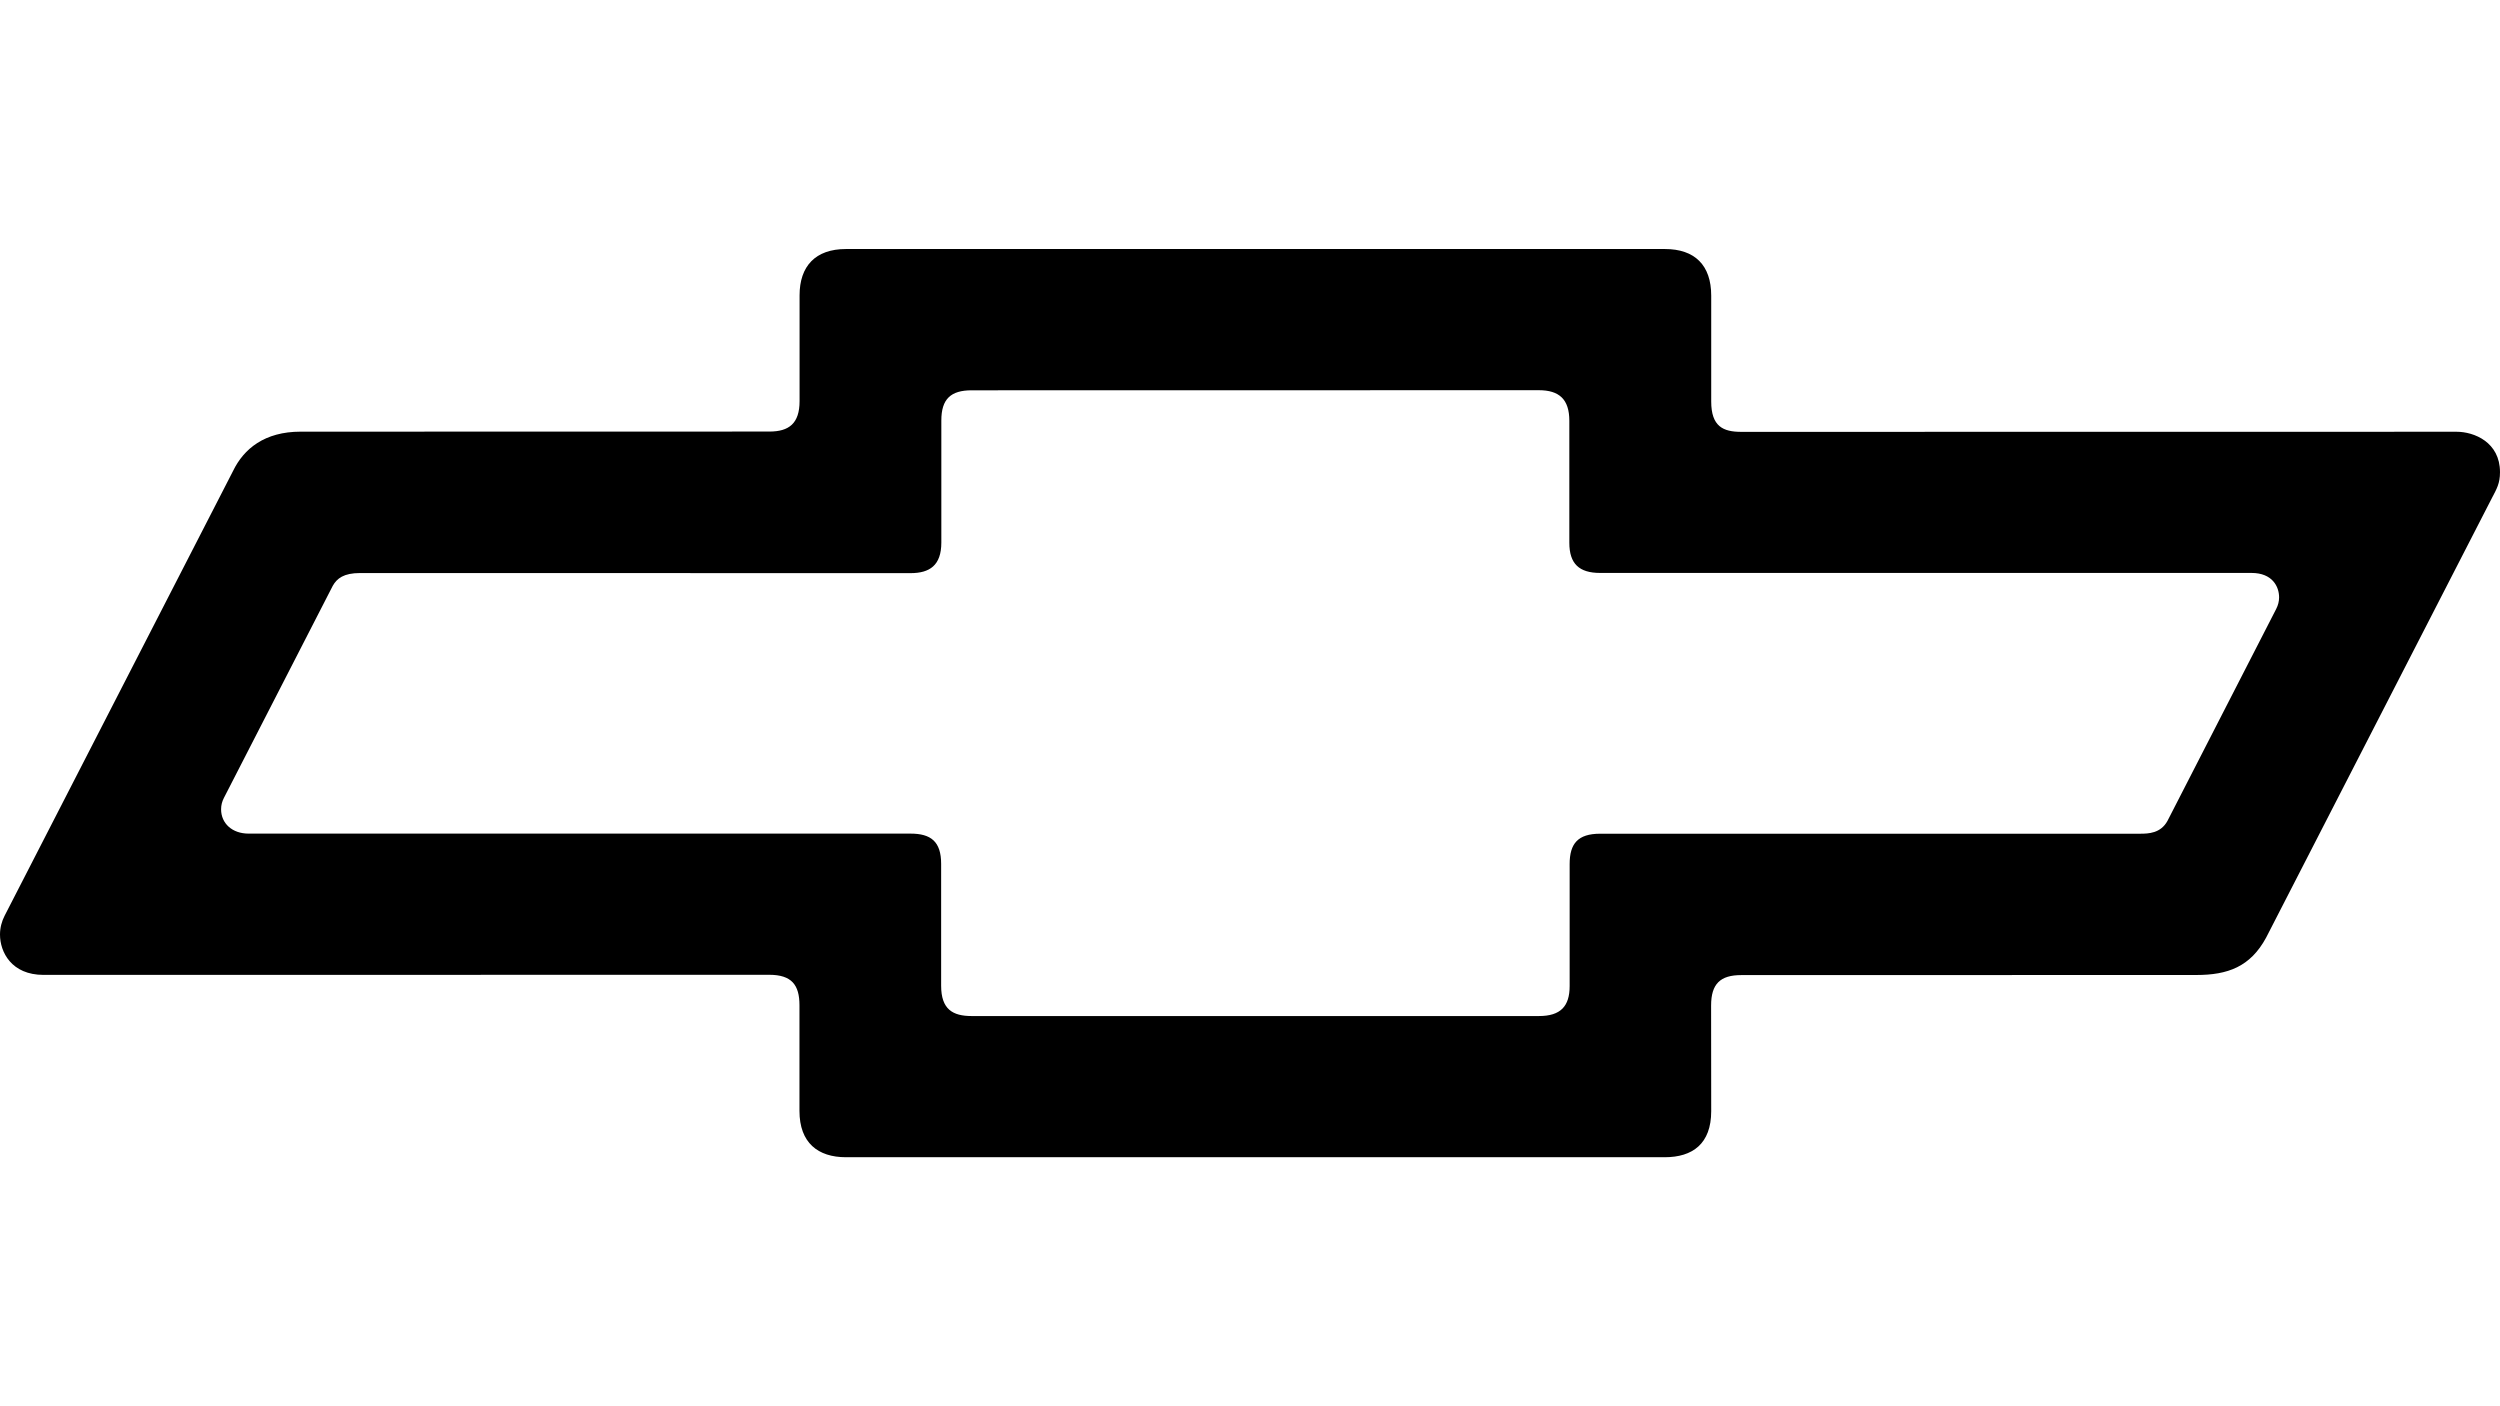 <?xml version="1.0" encoding="UTF-8" standalone="no"?>
<svg
   width="1280"
   height="720"
   viewBox="0 0 1280 720"
   version="1.1"
   id="svg1"
   xmlns="http://www.w3.org/2000/svg"
   xmlns:svg="http://www.w3.org/2000/svg">
  <defs
     id="defs1" />
  <path
     d="m 1257.766,221.06 -366.213,0.052 c -9.321,0 -15.413,-2.75 -15.413,-15.567 v -54.175 c 0,-15.619 -8.436,-23.87 -23.744,-23.87 H 433.123 c -15.673,0 -23.744,8.822 -23.744,23.714 v 54.175 c 0,11.416 -5.415,15.567 -15.465,15.567 l -239.994,0.052 c -18.381,0 -29.107,8.718 -34.627,20.186 L 2.395,468.791 C 0.885,471.697 0,475.07 0,478.494 c 0,8.977 5.884,20.653 22.286,20.653 l 371.576,-0.052 c 11.456,0 15.465,5.189 15.465,15.567 v 54.123 c 0,16.346 9.477,23.714 23.796,23.714 h 419.221 c 14.267,0 23.796,-6.902 23.796,-23.559 l -0.052,-54.123 c 0,-11.053 4.686,-15.567 15.413,-15.567 l 233.068,-0.052 c 16.038,0 27.597,-4.203 35.668,-19.096 l 115.545,-224.95 c 2.551,-4.878 4.218,-7.628 4.218,-13.388 0,-15.36 -13.226,-20.705 -22.234,-20.705 z m -92.321,90.655 -55.715,108.609 c -3.489,6.331 -9.685,6.538 -14.059,6.538 H 819.279 c -11.456,0 -15.621,5.137 -15.621,15.516 v 62.477 c 0,10.326 -4.582,15.36 -15.725,15.36 H 497.535 c -9.737,0 -15.673,-3.425 -15.673,-15.516 v -62.426 c 0,-11.416 -5.259,-15.464 -15.673,-15.464 H 127.261 c -8.331,0 -14.059,-5.189 -14.059,-12.454 0,-2.128 0.521,-4.048 1.458,-5.864 l 55.716,-108.557 c 2.135,-3.788 5.624,-6.538 14.007,-6.538 l 281.806,0.052 c 9.737,0 15.777,-3.892 15.777,-15.671 v -62.477 c 0,-11.053 4.843,-15.464 15.569,-15.464 l 290.346,-0.052 v 0 c 10.414,0 15.621,4.618 15.621,15.671 v 62.426 c 0,10.742 4.999,15.464 15.777,15.464 h 333.512 c 10.623,0 14.111,6.953 14.111,12.506 0,2.024 -0.521,4.048 -1.458,5.864 z"
     style="stroke-width:0.52"
     id="path1" />
</svg>

